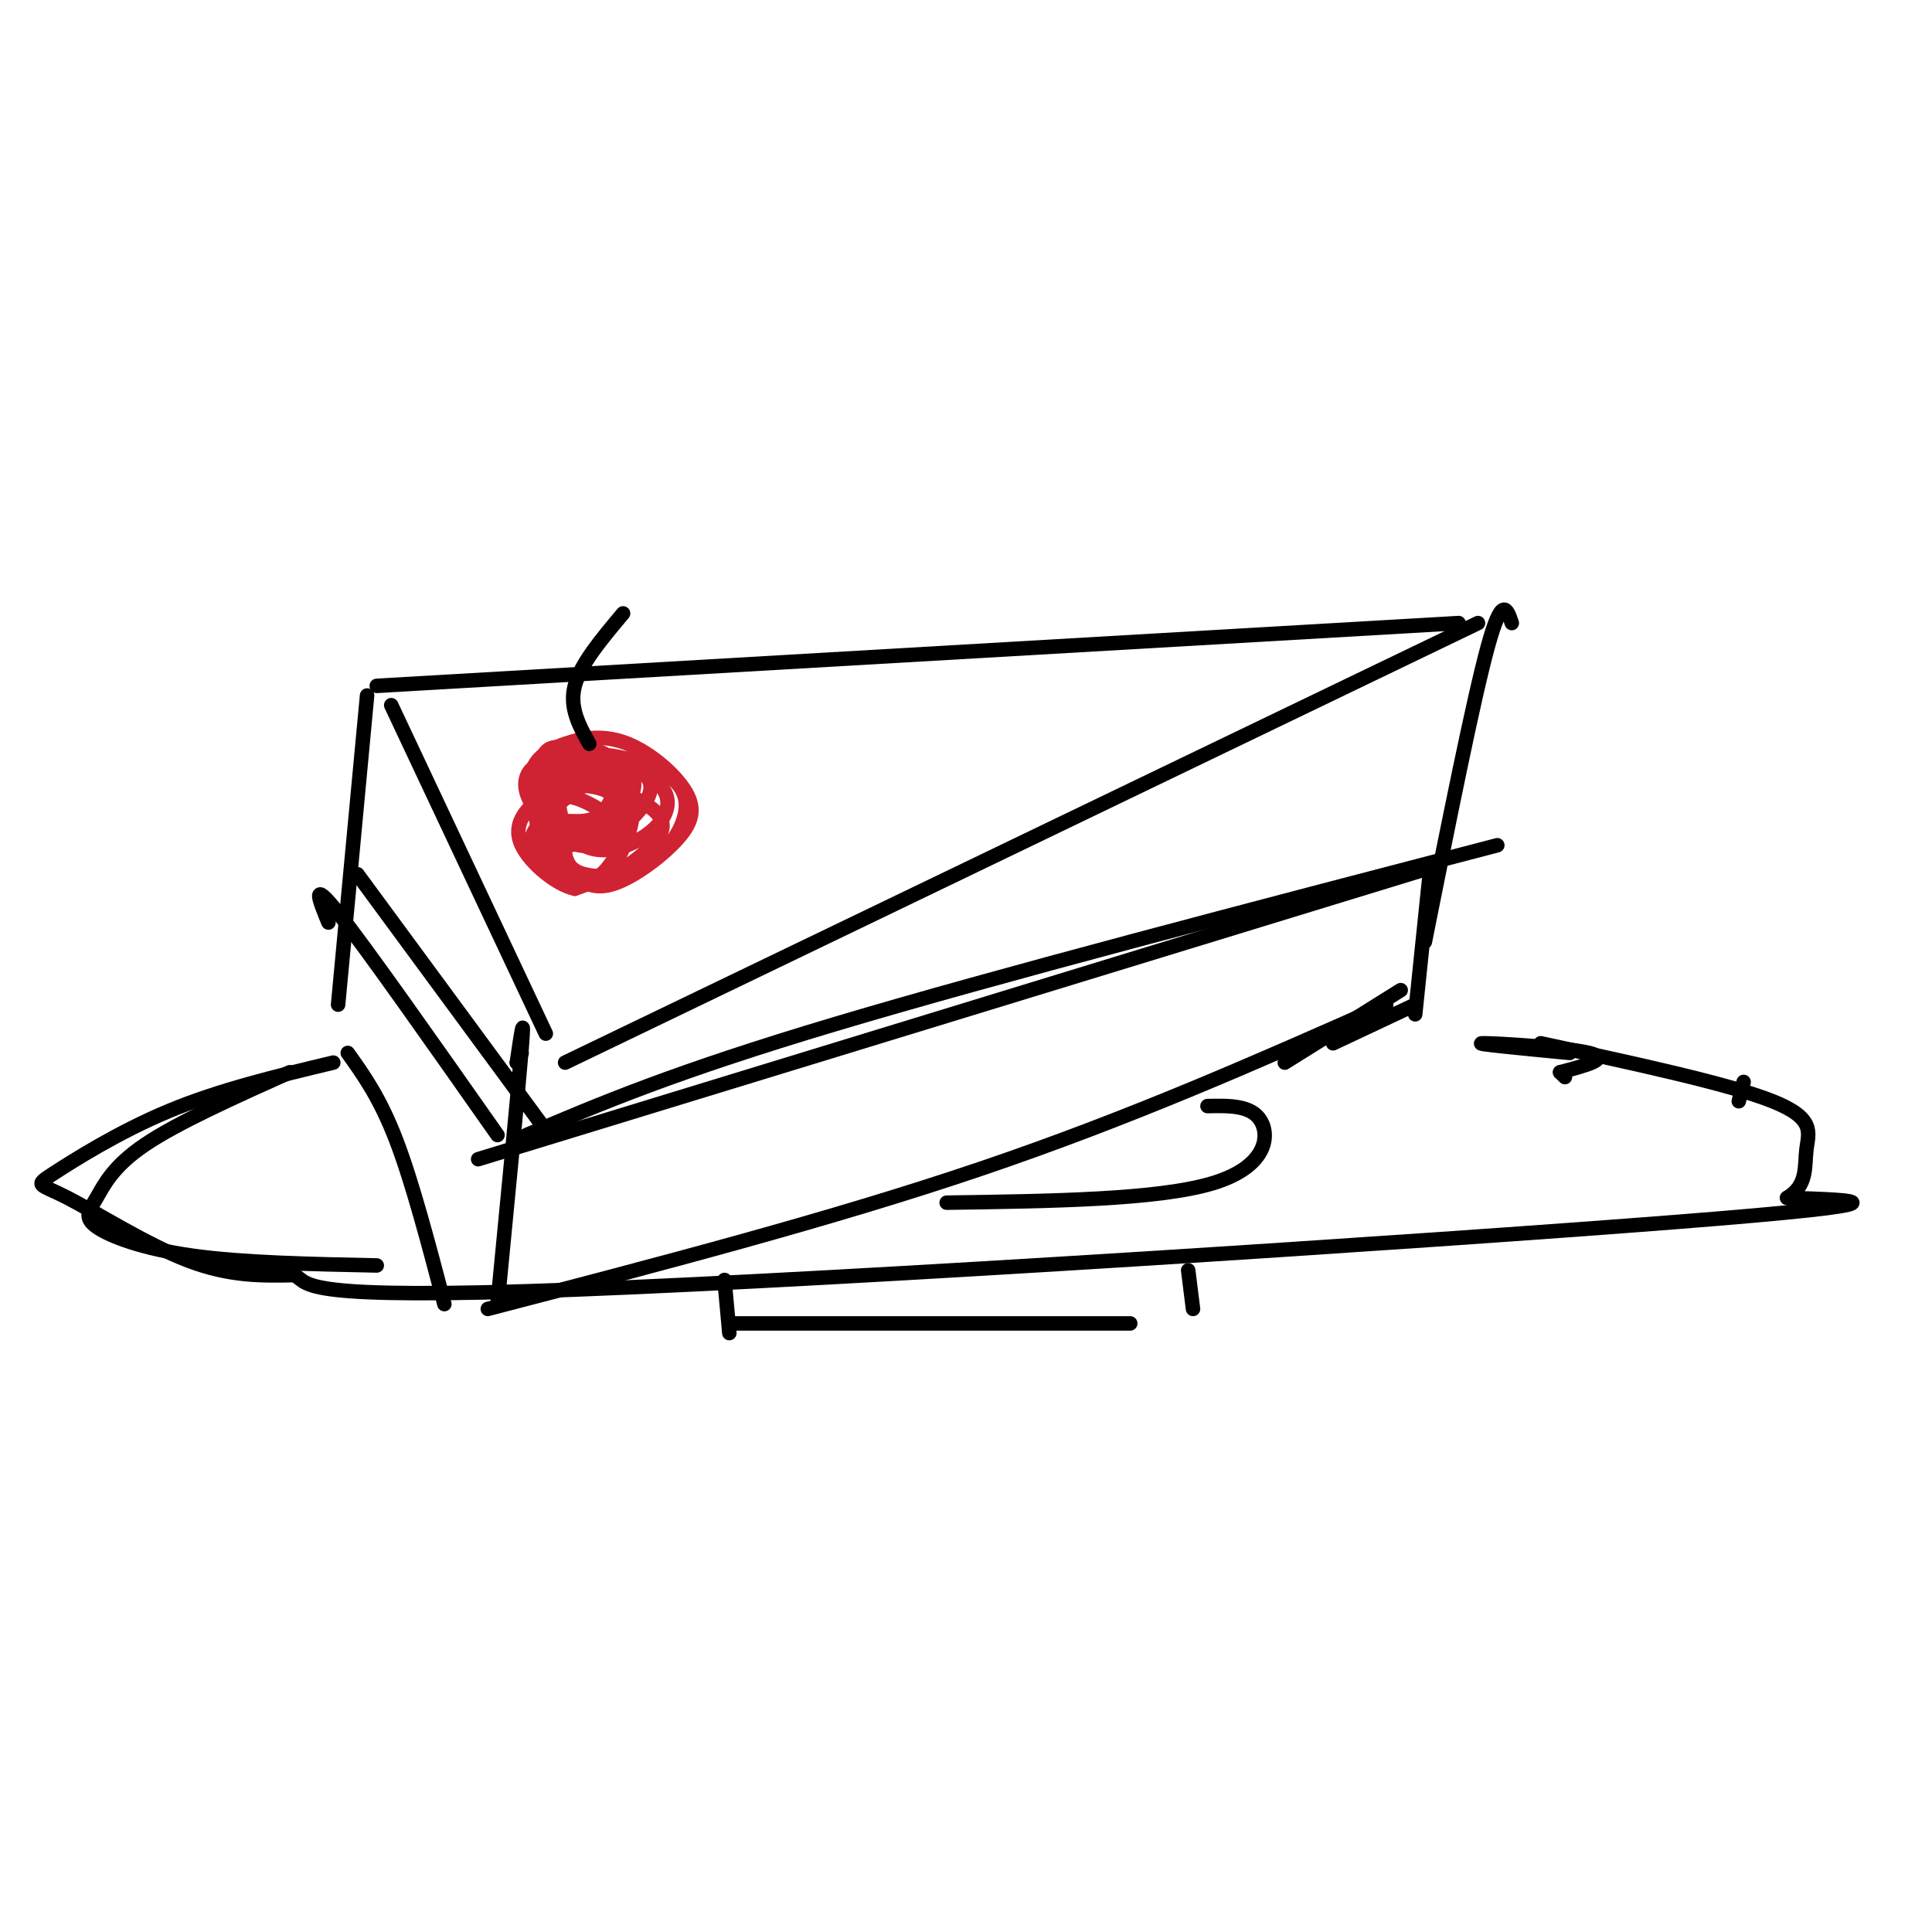 <svg viewBox='0 0 400 400' version='1.1' xmlns='http://www.w3.org/2000/svg' xmlns:xlink='http://www.w3.org/1999/xlink'><g fill='none' stroke='#000000' stroke-width='3' stroke-linecap='round' stroke-linejoin='round'><path d='M78,142c0.000,0.000 224.000,-13.000 224,-13'/><path d='M306,129c0.000,0.000 -189.000,91.000 -189,91'/><path d='M81,146c0.000,0.000 32.000,68.000 32,68'/><path d='M76,144c0.000,0.000 -6.000,64.000 -6,64'/><path d='M107,220c0.000,0.000 1.000,-2.000 1,-2'/><path d='M107,220c0.833,-5.667 1.667,-11.333 1,-3c-0.667,8.333 -2.833,30.667 -5,53'/><path d='M72,218c3.333,4.667 6.667,9.333 10,18c3.333,8.667 6.667,21.333 10,34'/><path d='M101,271c35.500,-9.250 71.000,-18.500 102,-29c31.000,-10.500 57.500,-22.250 84,-34'/><path d='M313,129c-1.000,-3.000 -2.000,-6.000 -5,5c-3.000,11.000 -8.000,36.000 -13,61'/><path d='M69,220c-11.726,2.807 -23.451,5.614 -34,10c-10.549,4.386 -19.920,10.351 -24,13c-4.080,2.649 -2.868,1.982 3,5c5.868,3.018 16.391,9.719 25,13c8.609,3.281 15.305,3.140 22,3'/><path d='M61,264c3.226,1.917 0.292,5.208 58,3c57.708,-2.208 176.060,-9.917 228,-14c51.940,-4.083 37.470,-4.542 23,-5'/><path d='M370,248c4.310,-2.583 3.583,-6.542 4,-10c0.417,-3.458 1.976,-6.417 -7,-10c-8.976,-3.583 -28.488,-7.792 -48,-12'/><path d='M99,240c0.000,0.000 196.000,-60.000 196,-60'/><path d='M109,235c15.250,-6.500 30.500,-13.000 64,-23c33.500,-10.000 85.250,-23.500 137,-37'/></g>
<g fill='none' stroke='#cf2233' stroke-width='3' stroke-linecap='round' stroke-linejoin='round'><path d='M116,170c-0.290,-2.620 -0.580,-5.241 2,-5c2.580,0.241 8.031,3.343 10,6c1.969,2.657 0.457,4.868 -1,7c-1.457,2.132 -2.860,4.184 -6,4c-3.140,-0.184 -8.017,-2.604 -10,-5c-1.983,-2.396 -1.073,-4.766 2,-8c3.073,-3.234 8.308,-7.331 12,-8c3.692,-0.669 5.840,2.089 6,6c0.160,3.911 -1.669,8.975 -4,12c-2.331,3.025 -5.166,4.013 -8,5'/><path d='M119,184c-3.782,-0.791 -9.238,-5.270 -11,-9c-1.762,-3.730 0.171,-6.711 3,-9c2.829,-2.289 6.554,-3.885 10,-4c3.446,-0.115 6.612,1.250 10,3c3.388,1.750 6.997,3.886 6,7c-0.997,3.114 -6.602,7.208 -10,9c-3.398,1.792 -4.589,1.284 -7,0c-2.411,-1.284 -6.041,-3.342 -8,-8c-1.959,-4.658 -2.247,-11.914 2,-15c4.247,-3.086 13.030,-2.001 19,0c5.970,2.001 9.126,4.918 9,9c-0.126,4.082 -3.534,9.330 -8,12c-4.466,2.670 -9.990,2.763 -13,2c-3.010,-0.763 -3.505,-2.381 -4,-4'/><path d='M117,177c-2.469,-3.566 -6.641,-10.479 -7,-15c-0.359,-4.521 3.096,-6.648 7,-8c3.904,-1.352 8.258,-1.928 13,0c4.742,1.928 9.873,6.360 12,10c2.127,3.640 1.251,6.489 -2,10c-3.251,3.511 -8.877,7.684 -13,9c-4.123,1.316 -6.743,-0.226 -9,-3c-2.257,-2.774 -4.152,-6.782 -4,-11c0.152,-4.218 2.349,-8.647 7,-10c4.651,-1.353 11.754,0.369 15,3c3.246,2.631 2.633,6.169 0,9c-2.633,2.831 -7.286,4.954 -11,5c-3.714,0.046 -6.490,-1.987 -8,-5c-1.510,-3.013 -1.755,-7.007 -2,-11'/><path d='M115,160c0.936,-2.488 4.275,-3.208 8,-3c3.725,0.208 7.837,1.343 10,3c2.163,1.657 2.376,3.836 0,7c-2.376,3.164 -7.340,7.312 -11,8c-3.660,0.688 -6.016,-2.086 -7,-5c-0.984,-2.914 -0.597,-5.970 1,-8c1.597,-2.030 4.405,-3.033 7,-3c2.595,0.033 4.978,1.104 6,3c1.022,1.896 0.683,4.617 -2,7c-2.683,2.383 -7.711,4.429 -11,4c-3.289,-0.429 -4.840,-3.331 -5,-6c-0.160,-2.669 1.072,-5.103 4,-7c2.928,-1.897 7.551,-3.256 10,-2c2.449,1.256 2.725,5.128 3,9'/><path d='M128,167c0.109,2.540 -1.120,4.390 -4,6c-2.880,1.610 -7.412,2.979 -10,1c-2.588,-1.979 -3.232,-7.305 -3,-11c0.232,-3.695 1.342,-5.758 4,-7c2.658,-1.242 6.866,-1.664 10,0c3.134,1.664 5.193,5.414 4,9c-1.193,3.586 -5.639,7.006 -9,9c-3.361,1.994 -5.638,2.560 -7,-1c-1.362,-3.560 -1.810,-11.247 -1,-15c0.810,-3.753 2.877,-3.572 6,-3c3.123,0.572 7.301,1.535 10,3c2.699,1.465 3.919,3.433 3,6c-0.919,2.567 -3.977,5.733 -7,7c-3.023,1.267 -6.012,0.633 -9,0'/><path d='M115,171c-2.793,-1.234 -5.276,-4.318 -6,-7c-0.724,-2.682 0.311,-4.962 3,-6c2.689,-1.038 7.031,-0.833 10,0c2.969,0.833 4.565,2.292 5,4c0.435,1.708 -0.290,3.663 -2,6c-1.710,2.337 -4.406,5.057 -7,4c-2.594,-1.057 -5.087,-5.892 -3,-8c2.087,-2.108 8.754,-1.491 11,0c2.246,1.491 0.070,3.854 -2,5c-2.070,1.146 -4.035,1.073 -6,1'/></g>
<g fill='none' stroke='#000000' stroke-width='3' stroke-linecap='round' stroke-linejoin='round'><path d='M122,154c-2.083,-3.750 -4.167,-7.500 -3,-12c1.167,-4.500 5.583,-9.750 10,-15'/><path d='M74,181c0.000,0.000 39.000,53.000 39,53'/><path d='M68,191c-1.917,-4.667 -3.833,-9.333 2,-2c5.833,7.333 19.417,26.667 33,46'/><path d='M296,181c0.000,0.000 -3.000,29.000 -3,29'/><path d='M293,208c0.000,0.000 -17.000,8.000 -17,8'/><path d='M290,205c0.000,0.000 -24.000,15.000 -24,15'/><path d='M150,265c0.000,0.000 1.000,11.000 1,11'/><path d='M152,274c0.000,0.000 82.000,0.000 82,0'/><path d='M246,263c0.000,0.000 1.000,8.000 1,8'/><path d='M196,249c21.867,-0.311 43.733,-0.622 55,-4c11.267,-3.378 11.933,-9.822 10,-13c-1.933,-3.178 -6.467,-3.089 -11,-3'/><path d='M323,222c0.000,0.000 1.000,1.000 1,1'/><path d='M323,222c5.378,-1.422 10.756,-2.844 6,-4c-4.756,-1.156 -19.644,-2.044 -22,-2c-2.356,0.044 7.822,1.022 18,2'/><path d='M60,222c-11.646,5.231 -23.292,10.463 -30,15c-6.708,4.537 -8.478,8.381 -10,11c-1.522,2.619 -2.794,4.013 0,6c2.794,1.987 9.656,4.568 20,6c10.344,1.432 24.172,1.716 38,2'/><path d='M361,224c0.000,0.000 -1.000,4.000 -1,4'/></g>
</svg>